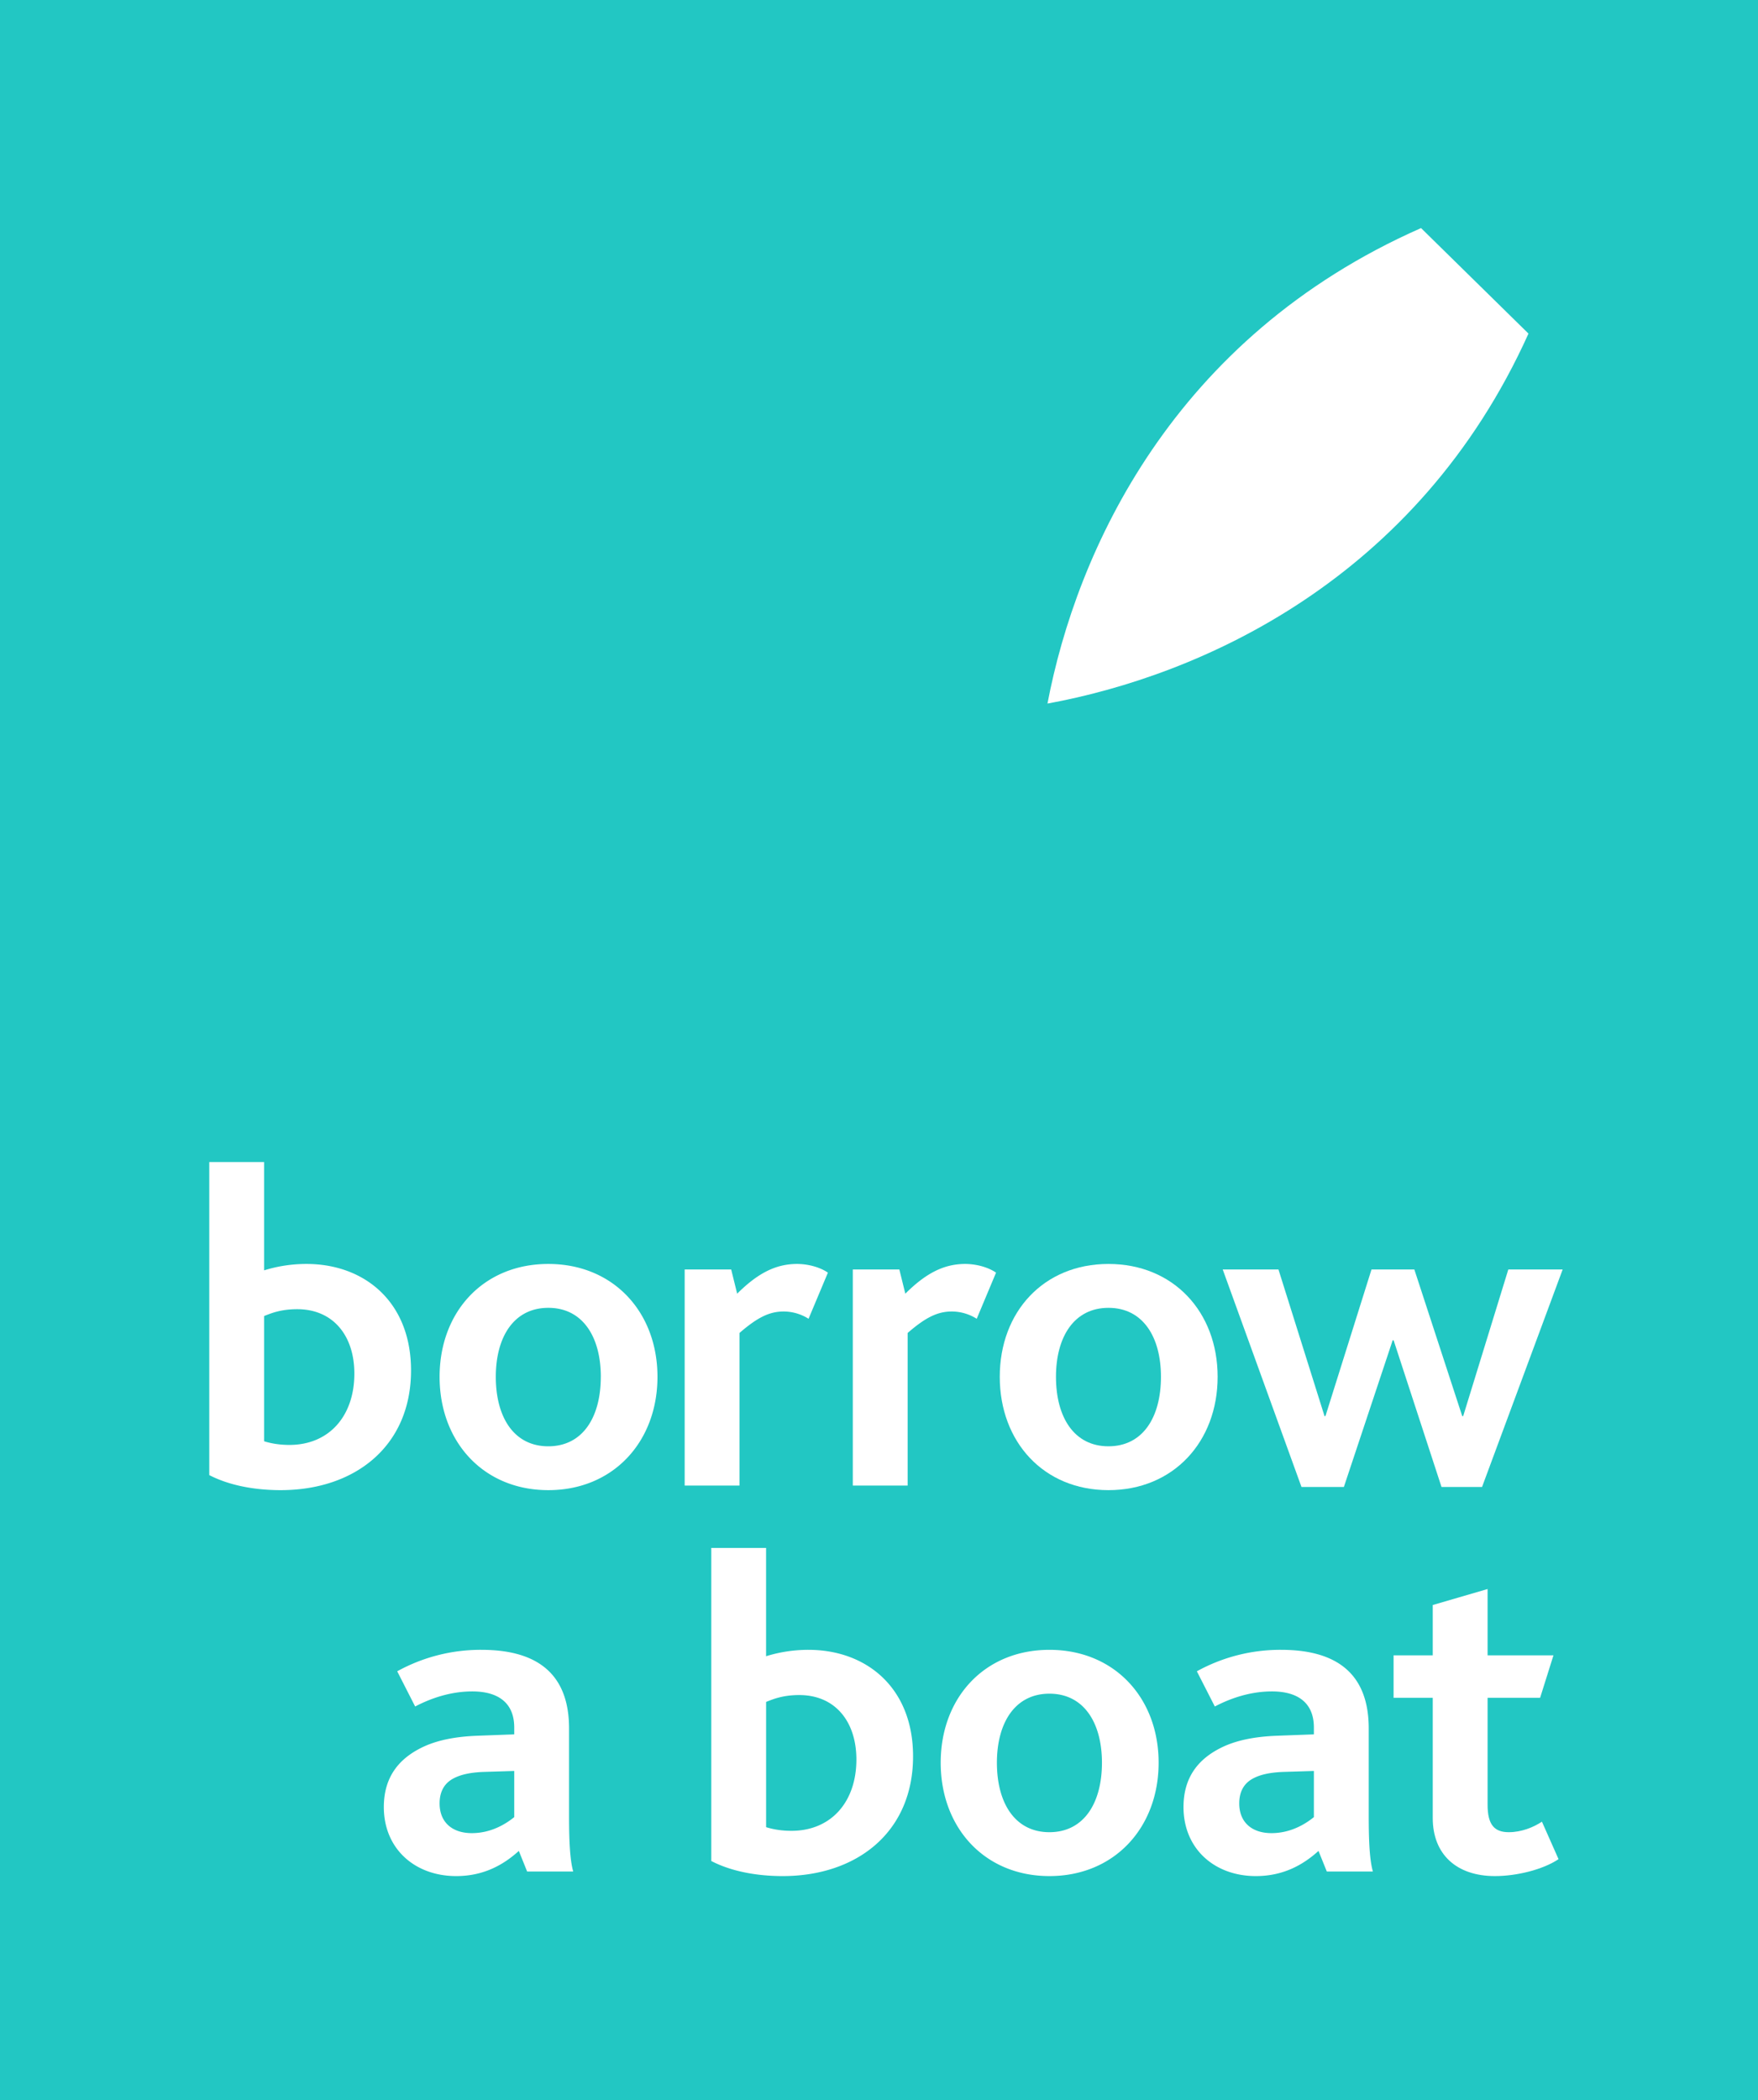 <svg xmlns="http://www.w3.org/2000/svg" width="72" height="86" version="1.1" viewBox="0 0 72 86"><g id="Symbols" fill="none" fill-rule="evenodd" stroke="none" stroke-width="1"><g id="Footer" fill-rule="nonzero" transform="translate(-204 -54)"><g id="borrow-a-boat-logo" transform="translate(204 54)"><g id="Group"><g id="SVGID_1_-link" fill="#22C7C3"><path id="SVGID_1_" d="M0 0h72v86H0z"/></g><path id="Path" fill="#FFF" d="M42.9 28.812c6.266-1.147 15.148-5.058 19.7-15.151L58.2 9.34c-10.174 4.484-14.115 13.251-15.3 19.472Z"/></g><g id="Group" fill="#FFF" transform="translate(8.571 47.587)"><path id="Shape" d="M0 12.819V0h2.245v4.435a5.837 5.837 0 0 1 1.735-.262c2.378 0 4.283 1.554 4.283 4.36 0 3.107-2.302 4.903-5.339 4.903-1.15 0-2.17-.224-2.924-.617Zm5.942-4.155c0-1.553-.867-2.638-2.339-2.638-.679 0-1.075.168-1.358.28v5.128c.358.112.717.15 1.037.15 1.623 0 2.66-1.18 2.66-2.92ZM9.433 8.795c0-2.657 1.792-4.622 4.452-4.622s4.471 1.965 4.471 4.622c0 2.658-1.81 4.641-4.47 4.641-2.66 0-4.453-1.983-4.453-4.64Zm6.603 0c0-1.628-.736-2.825-2.15-2.825-1.416 0-2.151 1.197-2.151 2.825 0 1.647.735 2.845 2.15 2.845s2.15-1.198 2.15-2.845Z"/><path id="Path" d="M19.47 4.398h1.905l.245.992c.812-.805 1.547-1.217 2.453-1.217.415 0 .905.113 1.264.355l-.793 1.89a1.92 1.92 0 0 0-1.018-.298c-.585 0-1.075.242-1.811.879v6.25H19.47V4.398ZM26.356 4.398h1.906l.245.992c.811-.805 1.547-1.217 2.452-1.217.415 0 .906.113 1.264.355l-.792 1.89a1.92 1.92 0 0 0-1.019-.298c-.585 0-1.075.242-1.81.879v6.25h-2.246V4.398Z"/><path id="Shape" d="M32.375 8.795c0-2.657 1.792-4.622 4.452-4.622s4.471 1.965 4.471 4.622c0 2.658-1.811 4.641-4.471 4.641s-4.452-1.983-4.452-4.64Zm6.602 0c0-1.628-.735-2.825-2.15-2.825s-2.15 1.197-2.15 2.825c0 1.647.735 2.845 2.15 2.845s2.15-1.198 2.15-2.845Z"/><path id="Path" d="M41.506 4.398h2.283l1.887 6.007h.037L47.6 4.398h1.754l1.962 6.007h.038l1.849-6.007h2.226l-3.302 8.908h-1.66l-1.962-6.008h-.038l-1.999 6.008h-1.736z"/><path id="Shape" d="M12.678 28.21c-.641.58-1.452 1.03-2.566 1.03-1.698 0-2.963-1.123-2.963-2.826 0-1.198.586-1.947 1.51-2.415.623-.318 1.396-.468 2.302-.505l1.529-.057v-.28c0-1.03-.68-1.479-1.718-1.479-.886 0-1.698.28-2.34.618l-.735-1.442a7.068 7.068 0 0 1 3.453-.879c2.396 0 3.585 1.085 3.585 3.22v3.593c0 1.03.038 1.797.17 2.265h-1.887l-.34-.843Zm-1.396-3.237c-.585.018-1 .112-1.302.28-.377.206-.547.562-.547 1.011 0 .767.51 1.217 1.32 1.217.83 0 1.435-.412 1.737-.655v-1.89l-1.208.037ZM20.56 28.622V15.801h2.244v4.436a5.84 5.84 0 0 1 1.736-.262c2.378 0 4.284 1.553 4.284 4.36 0 3.108-2.302 4.905-5.34 4.905-1.151 0-2.17-.224-2.925-.618Zm5.943-4.155c0-1.554-.868-2.64-2.34-2.64-.68 0-1.075.17-1.358.281v5.129c.358.112.717.15 1.038.15 1.622 0 2.66-1.18 2.66-2.92ZM29.956 24.598c0-2.658 1.793-4.623 4.453-4.623s4.472 1.965 4.472 4.623c0 2.658-1.811 4.642-4.472 4.642-2.66 0-4.453-1.984-4.453-4.642Zm6.604 0c0-1.628-.736-2.827-2.151-2.827-1.415 0-2.151 1.199-2.151 2.827 0 1.647.736 2.845 2.15 2.845 1.416 0 2.152-1.198 2.152-2.845ZM45.429 28.21c-.642.58-1.453 1.03-2.567 1.03-1.698 0-2.962-1.123-2.962-2.826 0-1.198.585-1.947 1.51-2.415.622-.318 1.396-.468 2.302-.505l1.528-.057v-.28c0-1.03-.68-1.479-1.717-1.479-.887 0-1.698.28-2.34.618l-.736-1.442a7.068 7.068 0 0 1 3.453-.879c2.397 0 3.586 1.085 3.586 3.22v3.593c0 1.03.037 1.797.17 2.265h-1.887l-.34-.843Zm-1.397-3.237c-.584.018-1 .112-1.301.28-.378.206-.548.562-.548 1.011 0 .767.51 1.217 1.321 1.217.83 0 1.434-.412 1.736-.655v-1.89l-1.208.037Z"/><path id="Path" d="M50.108 26.863V21.94h-1.604V20.2h1.604v-2.06l2.246-.655V20.2h2.698l-.547 1.74h-2.151v4.38c0 .824.283 1.123.868 1.123.528 0 1.019-.206 1.358-.43l.68 1.534c-.642.431-1.718.693-2.604.693-1.585 0-2.548-.898-2.548-2.377Z"/></g></g></g></g></svg>